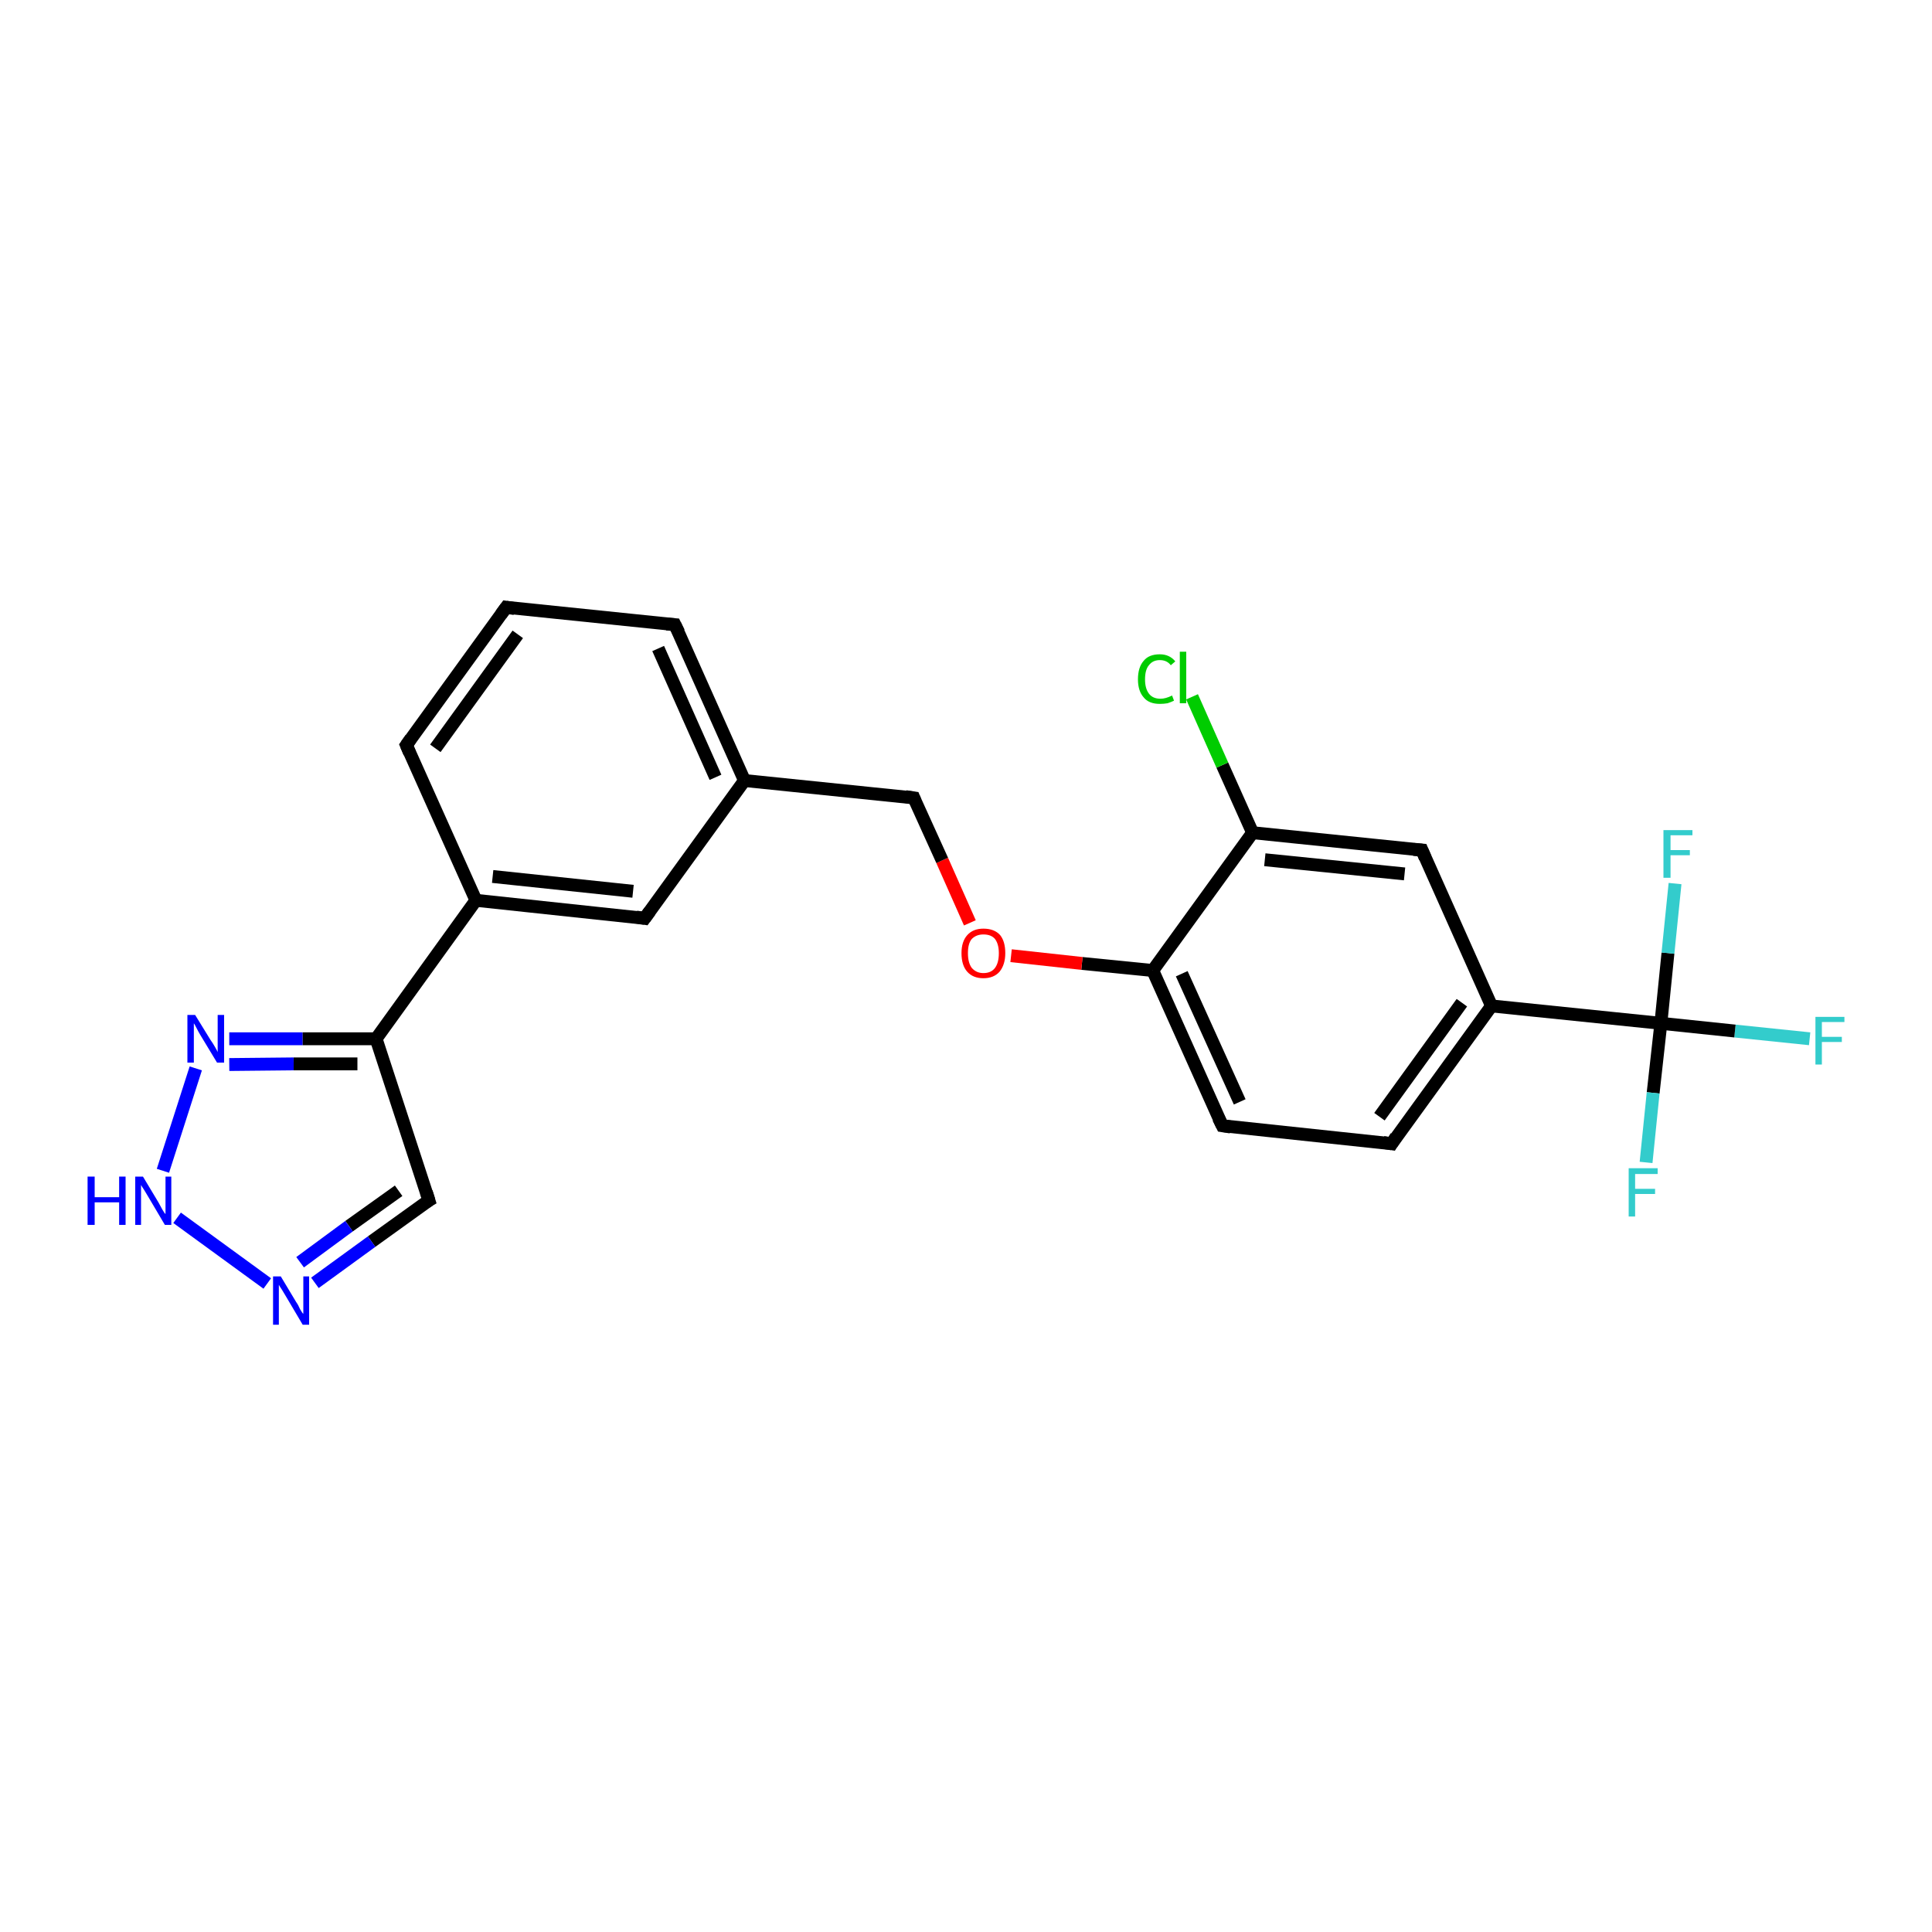 <?xml version='1.0' encoding='iso-8859-1'?>
<svg version='1.1' baseProfile='full'
              xmlns='http://www.w3.org/2000/svg'
                      xmlns:rdkit='http://www.rdkit.org/xml'
                      xmlns:xlink='http://www.w3.org/1999/xlink'
                  xml:space='preserve'
width='300px' height='300px' viewBox='0 0 300 300'>
<!-- END OF HEADER -->
<rect style='opacity:1.0;fill:#FFFFFF;stroke:none' width='300.0' height='300.0' x='0.0' y='0.0'> </rect>
<path class='bond-0 atom-0 atom-1' d='M 281.0,161.3 L 269.4,160.1' style='fill:none;fill-rule:evenodd;stroke:#33CCCC;stroke-width:2.0px;stroke-linecap:butt;stroke-linejoin:miter;stroke-opacity:1' />
<path class='bond-0 atom-0 atom-1' d='M 269.4,160.1 L 257.9,158.9' style='fill:none;fill-rule:evenodd;stroke:#000000;stroke-width:2.0px;stroke-linecap:butt;stroke-linejoin:miter;stroke-opacity:1' />
<path class='bond-1 atom-1 atom-2' d='M 257.9,158.9 L 256.7,169.7' style='fill:none;fill-rule:evenodd;stroke:#000000;stroke-width:2.0px;stroke-linecap:butt;stroke-linejoin:miter;stroke-opacity:1' />
<path class='bond-1 atom-1 atom-2' d='M 256.7,169.7 L 255.6,180.5' style='fill:none;fill-rule:evenodd;stroke:#33CCCC;stroke-width:2.0px;stroke-linecap:butt;stroke-linejoin:miter;stroke-opacity:1' />
<path class='bond-2 atom-1 atom-3' d='M 257.9,158.9 L 259.0,148.0' style='fill:none;fill-rule:evenodd;stroke:#000000;stroke-width:2.0px;stroke-linecap:butt;stroke-linejoin:miter;stroke-opacity:1' />
<path class='bond-2 atom-1 atom-3' d='M 259.0,148.0 L 260.1,137.2' style='fill:none;fill-rule:evenodd;stroke:#33CCCC;stroke-width:2.0px;stroke-linecap:butt;stroke-linejoin:miter;stroke-opacity:1' />
<path class='bond-3 atom-1 atom-4' d='M 257.9,158.9 L 231.6,156.2' style='fill:none;fill-rule:evenodd;stroke:#000000;stroke-width:2.0px;stroke-linecap:butt;stroke-linejoin:miter;stroke-opacity:1' />
<path class='bond-4 atom-4 atom-5' d='M 231.6,156.2 L 216.1,177.6' style='fill:none;fill-rule:evenodd;stroke:#000000;stroke-width:2.0px;stroke-linecap:butt;stroke-linejoin:miter;stroke-opacity:1' />
<path class='bond-4 atom-4 atom-5' d='M 227.0,155.7 L 214.2,173.4' style='fill:none;fill-rule:evenodd;stroke:#000000;stroke-width:2.0px;stroke-linecap:butt;stroke-linejoin:miter;stroke-opacity:1' />
<path class='bond-5 atom-5 atom-6' d='M 216.1,177.6 L 189.8,174.8' style='fill:none;fill-rule:evenodd;stroke:#000000;stroke-width:2.0px;stroke-linecap:butt;stroke-linejoin:miter;stroke-opacity:1' />
<path class='bond-6 atom-6 atom-7' d='M 189.8,174.8 L 179.0,150.7' style='fill:none;fill-rule:evenodd;stroke:#000000;stroke-width:2.0px;stroke-linecap:butt;stroke-linejoin:miter;stroke-opacity:1' />
<path class='bond-6 atom-6 atom-7' d='M 192.5,171.1 L 183.5,151.2' style='fill:none;fill-rule:evenodd;stroke:#000000;stroke-width:2.0px;stroke-linecap:butt;stroke-linejoin:miter;stroke-opacity:1' />
<path class='bond-7 atom-7 atom-8' d='M 179.0,150.7 L 168.0,149.6' style='fill:none;fill-rule:evenodd;stroke:#000000;stroke-width:2.0px;stroke-linecap:butt;stroke-linejoin:miter;stroke-opacity:1' />
<path class='bond-7 atom-7 atom-8' d='M 168.0,149.6 L 157.0,148.4' style='fill:none;fill-rule:evenodd;stroke:#FF0000;stroke-width:2.0px;stroke-linecap:butt;stroke-linejoin:miter;stroke-opacity:1' />
<path class='bond-8 atom-8 atom-9' d='M 150.6,143.3 L 146.3,133.6' style='fill:none;fill-rule:evenodd;stroke:#FF0000;stroke-width:2.0px;stroke-linecap:butt;stroke-linejoin:miter;stroke-opacity:1' />
<path class='bond-8 atom-8 atom-9' d='M 146.3,133.6 L 141.9,123.9' style='fill:none;fill-rule:evenodd;stroke:#000000;stroke-width:2.0px;stroke-linecap:butt;stroke-linejoin:miter;stroke-opacity:1' />
<path class='bond-9 atom-9 atom-10' d='M 141.9,123.9 L 115.6,121.2' style='fill:none;fill-rule:evenodd;stroke:#000000;stroke-width:2.0px;stroke-linecap:butt;stroke-linejoin:miter;stroke-opacity:1' />
<path class='bond-10 atom-10 atom-11' d='M 115.6,121.2 L 104.8,97.0' style='fill:none;fill-rule:evenodd;stroke:#000000;stroke-width:2.0px;stroke-linecap:butt;stroke-linejoin:miter;stroke-opacity:1' />
<path class='bond-10 atom-10 atom-11' d='M 111.1,120.7 L 102.2,100.7' style='fill:none;fill-rule:evenodd;stroke:#000000;stroke-width:2.0px;stroke-linecap:butt;stroke-linejoin:miter;stroke-opacity:1' />
<path class='bond-11 atom-11 atom-12' d='M 104.8,97.0 L 78.6,94.3' style='fill:none;fill-rule:evenodd;stroke:#000000;stroke-width:2.0px;stroke-linecap:butt;stroke-linejoin:miter;stroke-opacity:1' />
<path class='bond-12 atom-12 atom-13' d='M 78.6,94.3 L 63.1,115.7' style='fill:none;fill-rule:evenodd;stroke:#000000;stroke-width:2.0px;stroke-linecap:butt;stroke-linejoin:miter;stroke-opacity:1' />
<path class='bond-12 atom-12 atom-13' d='M 80.4,98.5 L 67.6,116.2' style='fill:none;fill-rule:evenodd;stroke:#000000;stroke-width:2.0px;stroke-linecap:butt;stroke-linejoin:miter;stroke-opacity:1' />
<path class='bond-13 atom-13 atom-14' d='M 63.1,115.7 L 73.9,139.8' style='fill:none;fill-rule:evenodd;stroke:#000000;stroke-width:2.0px;stroke-linecap:butt;stroke-linejoin:miter;stroke-opacity:1' />
<path class='bond-14 atom-14 atom-15' d='M 73.9,139.8 L 58.4,161.3' style='fill:none;fill-rule:evenodd;stroke:#000000;stroke-width:2.0px;stroke-linecap:butt;stroke-linejoin:miter;stroke-opacity:1' />
<path class='bond-15 atom-15 atom-16' d='M 58.4,161.3 L 66.6,186.4' style='fill:none;fill-rule:evenodd;stroke:#000000;stroke-width:2.0px;stroke-linecap:butt;stroke-linejoin:miter;stroke-opacity:1' />
<path class='bond-16 atom-16 atom-17' d='M 66.6,186.4 L 57.7,192.8' style='fill:none;fill-rule:evenodd;stroke:#000000;stroke-width:2.0px;stroke-linecap:butt;stroke-linejoin:miter;stroke-opacity:1' />
<path class='bond-16 atom-16 atom-17' d='M 57.7,192.8 L 48.9,199.2' style='fill:none;fill-rule:evenodd;stroke:#0000FF;stroke-width:2.0px;stroke-linecap:butt;stroke-linejoin:miter;stroke-opacity:1' />
<path class='bond-16 atom-16 atom-17' d='M 61.9,184.9 L 54.2,190.4' style='fill:none;fill-rule:evenodd;stroke:#000000;stroke-width:2.0px;stroke-linecap:butt;stroke-linejoin:miter;stroke-opacity:1' />
<path class='bond-16 atom-16 atom-17' d='M 54.2,190.4 L 46.6,196.0' style='fill:none;fill-rule:evenodd;stroke:#0000FF;stroke-width:2.0px;stroke-linecap:butt;stroke-linejoin:miter;stroke-opacity:1' />
<path class='bond-17 atom-17 atom-18' d='M 41.5,199.3 L 27.5,189.1' style='fill:none;fill-rule:evenodd;stroke:#0000FF;stroke-width:2.0px;stroke-linecap:butt;stroke-linejoin:miter;stroke-opacity:1' />
<path class='bond-18 atom-18 atom-19' d='M 25.3,181.8 L 30.4,165.9' style='fill:none;fill-rule:evenodd;stroke:#0000FF;stroke-width:2.0px;stroke-linecap:butt;stroke-linejoin:miter;stroke-opacity:1' />
<path class='bond-19 atom-14 atom-20' d='M 73.9,139.8 L 100.1,142.6' style='fill:none;fill-rule:evenodd;stroke:#000000;stroke-width:2.0px;stroke-linecap:butt;stroke-linejoin:miter;stroke-opacity:1' />
<path class='bond-19 atom-14 atom-20' d='M 76.5,136.1 L 98.3,138.4' style='fill:none;fill-rule:evenodd;stroke:#000000;stroke-width:2.0px;stroke-linecap:butt;stroke-linejoin:miter;stroke-opacity:1' />
<path class='bond-20 atom-7 atom-21' d='M 179.0,150.7 L 194.5,129.3' style='fill:none;fill-rule:evenodd;stroke:#000000;stroke-width:2.0px;stroke-linecap:butt;stroke-linejoin:miter;stroke-opacity:1' />
<path class='bond-21 atom-21 atom-22' d='M 194.5,129.3 L 189.8,118.8' style='fill:none;fill-rule:evenodd;stroke:#000000;stroke-width:2.0px;stroke-linecap:butt;stroke-linejoin:miter;stroke-opacity:1' />
<path class='bond-21 atom-21 atom-22' d='M 189.8,118.8 L 185.1,108.2' style='fill:none;fill-rule:evenodd;stroke:#00CC00;stroke-width:2.0px;stroke-linecap:butt;stroke-linejoin:miter;stroke-opacity:1' />
<path class='bond-22 atom-21 atom-23' d='M 194.5,129.3 L 220.8,132.0' style='fill:none;fill-rule:evenodd;stroke:#000000;stroke-width:2.0px;stroke-linecap:butt;stroke-linejoin:miter;stroke-opacity:1' />
<path class='bond-22 atom-21 atom-23' d='M 196.4,133.5 L 218.1,135.7' style='fill:none;fill-rule:evenodd;stroke:#000000;stroke-width:2.0px;stroke-linecap:butt;stroke-linejoin:miter;stroke-opacity:1' />
<path class='bond-23 atom-23 atom-4' d='M 220.8,132.0 L 231.6,156.2' style='fill:none;fill-rule:evenodd;stroke:#000000;stroke-width:2.0px;stroke-linecap:butt;stroke-linejoin:miter;stroke-opacity:1' />
<path class='bond-24 atom-20 atom-10' d='M 100.1,142.6 L 115.6,121.2' style='fill:none;fill-rule:evenodd;stroke:#000000;stroke-width:2.0px;stroke-linecap:butt;stroke-linejoin:miter;stroke-opacity:1' />
<path class='bond-25 atom-19 atom-15' d='M 35.6,161.3 L 47.0,161.3' style='fill:none;fill-rule:evenodd;stroke:#0000FF;stroke-width:2.0px;stroke-linecap:butt;stroke-linejoin:miter;stroke-opacity:1' />
<path class='bond-25 atom-19 atom-15' d='M 47.0,161.3 L 58.4,161.3' style='fill:none;fill-rule:evenodd;stroke:#000000;stroke-width:2.0px;stroke-linecap:butt;stroke-linejoin:miter;stroke-opacity:1' />
<path class='bond-25 atom-19 atom-15' d='M 35.6,165.3 L 45.6,165.2' style='fill:none;fill-rule:evenodd;stroke:#0000FF;stroke-width:2.0px;stroke-linecap:butt;stroke-linejoin:miter;stroke-opacity:1' />
<path class='bond-25 atom-19 atom-15' d='M 45.6,165.2 L 55.5,165.2' style='fill:none;fill-rule:evenodd;stroke:#000000;stroke-width:2.0px;stroke-linecap:butt;stroke-linejoin:miter;stroke-opacity:1' />
<path d='M 216.8,176.5 L 216.1,177.6 L 214.8,177.4' style='fill:none;stroke:#000000;stroke-width:2.0px;stroke-linecap:butt;stroke-linejoin:miter;stroke-opacity:1;' />
<path d='M 191.1,175.0 L 189.8,174.8 L 189.2,173.6' style='fill:none;stroke:#000000;stroke-width:2.0px;stroke-linecap:butt;stroke-linejoin:miter;stroke-opacity:1;' />
<path d='M 142.1,124.4 L 141.9,123.9 L 140.6,123.7' style='fill:none;stroke:#000000;stroke-width:2.0px;stroke-linecap:butt;stroke-linejoin:miter;stroke-opacity:1;' />
<path d='M 105.4,98.2 L 104.8,97.0 L 103.5,96.9' style='fill:none;stroke:#000000;stroke-width:2.0px;stroke-linecap:butt;stroke-linejoin:miter;stroke-opacity:1;' />
<path d='M 79.9,94.5 L 78.6,94.3 L 77.8,95.4' style='fill:none;stroke:#000000;stroke-width:2.0px;stroke-linecap:butt;stroke-linejoin:miter;stroke-opacity:1;' />
<path d='M 63.8,114.7 L 63.1,115.7 L 63.6,116.9' style='fill:none;stroke:#000000;stroke-width:2.0px;stroke-linecap:butt;stroke-linejoin:miter;stroke-opacity:1;' />
<path d='M 66.2,185.1 L 66.6,186.4 L 66.1,186.7' style='fill:none;stroke:#000000;stroke-width:2.0px;stroke-linecap:butt;stroke-linejoin:miter;stroke-opacity:1;' />
<path d='M 98.8,142.4 L 100.1,142.6 L 100.9,141.5' style='fill:none;stroke:#000000;stroke-width:2.0px;stroke-linecap:butt;stroke-linejoin:miter;stroke-opacity:1;' />
<path d='M 219.5,131.9 L 220.8,132.0 L 221.3,133.2' style='fill:none;stroke:#000000;stroke-width:2.0px;stroke-linecap:butt;stroke-linejoin:miter;stroke-opacity:1;' />
<path class='atom-0' d='M 281.9 157.9
L 286.4 157.9
L 286.4 158.7
L 282.9 158.7
L 282.9 161.0
L 286.0 161.0
L 286.0 161.8
L 282.9 161.8
L 282.9 165.3
L 281.9 165.3
L 281.9 157.9
' fill='#33CCCC'/>
<path class='atom-2' d='M 252.9 181.4
L 257.4 181.4
L 257.4 182.3
L 253.9 182.3
L 253.9 184.6
L 257.0 184.6
L 257.0 185.4
L 253.9 185.4
L 253.9 188.9
L 252.9 188.9
L 252.9 181.4
' fill='#33CCCC'/>
<path class='atom-3' d='M 258.3 128.9
L 262.8 128.9
L 262.8 129.7
L 259.4 129.7
L 259.4 132.0
L 262.4 132.0
L 262.4 132.8
L 259.4 132.8
L 259.4 136.3
L 258.3 136.3
L 258.3 128.9
' fill='#33CCCC'/>
<path class='atom-8' d='M 149.3 148.0
Q 149.3 146.2, 150.2 145.2
Q 151.1 144.2, 152.7 144.2
Q 154.4 144.2, 155.3 145.2
Q 156.1 146.2, 156.1 148.0
Q 156.1 149.8, 155.2 150.9
Q 154.3 151.9, 152.7 151.9
Q 151.1 151.9, 150.2 150.9
Q 149.3 149.9, 149.3 148.0
M 152.7 151.1
Q 153.9 151.1, 154.5 150.3
Q 155.1 149.5, 155.1 148.0
Q 155.1 146.6, 154.5 145.8
Q 153.9 145.1, 152.7 145.1
Q 151.6 145.1, 150.9 145.8
Q 150.3 146.5, 150.3 148.0
Q 150.3 149.5, 150.9 150.3
Q 151.6 151.1, 152.7 151.1
' fill='#FF0000'/>
<path class='atom-17' d='M 43.6 198.2
L 46.0 202.2
Q 46.3 202.6, 46.6 203.3
Q 47.0 204.0, 47.1 204.0
L 47.1 198.2
L 48.0 198.2
L 48.0 205.7
L 47.0 205.7
L 44.4 201.3
Q 44.1 200.8, 43.8 200.3
Q 43.4 199.7, 43.3 199.5
L 43.3 205.7
L 42.4 205.7
L 42.4 198.2
L 43.6 198.2
' fill='#0000FF'/>
<path class='atom-18' d='M 13.6 182.7
L 14.7 182.7
L 14.7 185.9
L 18.5 185.9
L 18.5 182.7
L 19.5 182.7
L 19.5 190.2
L 18.5 190.2
L 18.5 186.7
L 14.7 186.7
L 14.7 190.2
L 13.6 190.2
L 13.6 182.7
' fill='#0000FF'/>
<path class='atom-18' d='M 22.2 182.7
L 24.6 186.7
Q 24.8 187.1, 25.2 187.8
Q 25.6 188.5, 25.7 188.5
L 25.7 182.7
L 26.6 182.7
L 26.6 190.2
L 25.6 190.2
L 23.0 185.8
Q 22.7 185.3, 22.4 184.8
Q 22.0 184.2, 21.9 184.0
L 21.9 190.2
L 21.0 190.2
L 21.0 182.7
L 22.2 182.7
' fill='#0000FF'/>
<path class='atom-19' d='M 30.3 157.6
L 32.7 161.5
Q 33.0 161.9, 33.4 162.6
Q 33.8 163.3, 33.8 163.4
L 33.8 157.6
L 34.8 157.6
L 34.8 165.0
L 33.7 165.0
L 31.1 160.7
Q 30.8 160.2, 30.5 159.6
Q 30.2 159.0, 30.1 158.9
L 30.1 165.0
L 29.1 165.0
L 29.1 157.6
L 30.3 157.6
' fill='#0000FF'/>
<path class='atom-22' d='M 176.7 105.5
Q 176.7 103.6, 177.6 102.6
Q 178.4 101.6, 180.1 101.6
Q 181.6 101.6, 182.5 102.7
L 181.8 103.3
Q 181.2 102.5, 180.1 102.5
Q 179.0 102.5, 178.4 103.3
Q 177.8 104.0, 177.8 105.5
Q 177.8 106.9, 178.4 107.7
Q 179.0 108.5, 180.2 108.5
Q 181.0 108.5, 182.0 108.0
L 182.3 108.8
Q 181.9 109.0, 181.3 109.2
Q 180.7 109.3, 180.1 109.3
Q 178.4 109.3, 177.6 108.3
Q 176.7 107.3, 176.7 105.5
' fill='#00CC00'/>
<path class='atom-22' d='M 183.2 101.2
L 184.2 101.2
L 184.2 109.2
L 183.2 109.2
L 183.2 101.2
' fill='#00CC00'/>
</svg>
